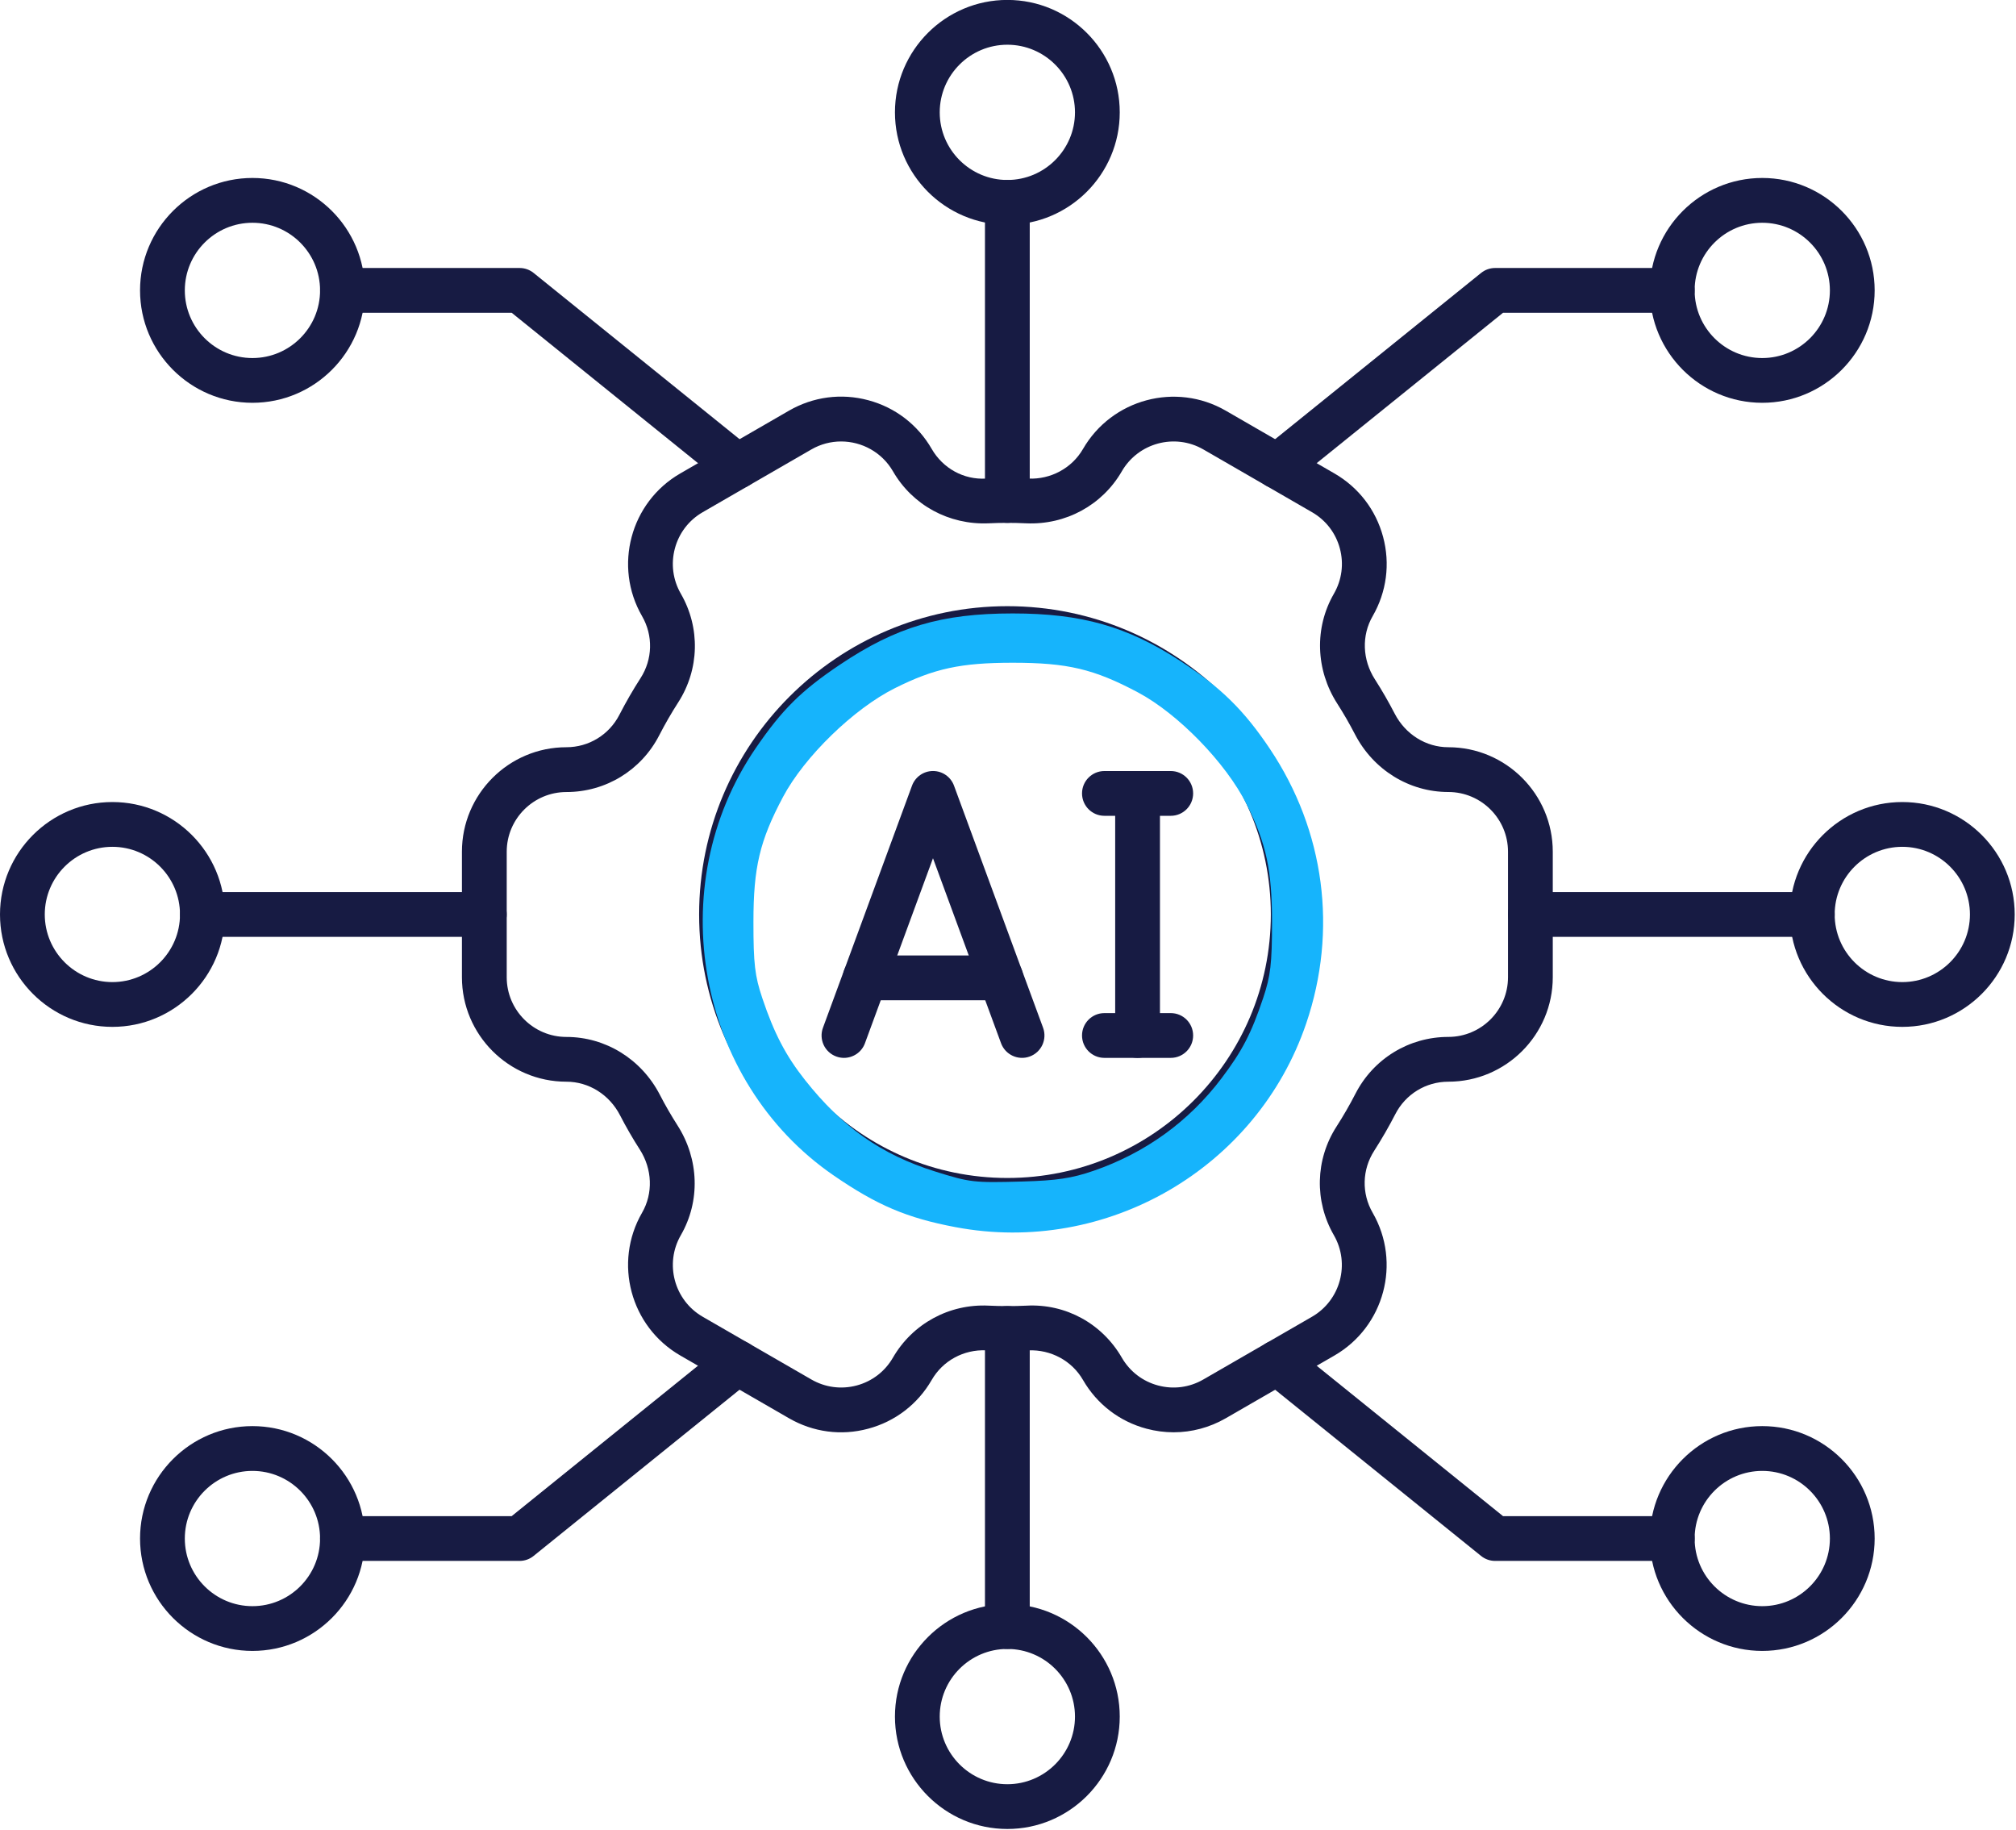 <?xml version="1.0" encoding="UTF-8" standalone="no"?>
<!-- Created with Inkscape (http://www.inkscape.org/) -->

<svg
   width="66.913mm"
   height="60.738mm"
   viewBox="0 0 66.913 60.738"
   version="1.1"
   id="svg1"
   xml:space="preserve"
   xmlns:inkscape="http://www.inkscape.org/namespaces/inkscape"
   xmlns:sodipodi="http://sodipodi.sourceforge.net/DTD/sodipodi-0.dtd"
   xmlns="http://www.w3.org/2000/svg"
   xmlns:svg="http://www.w3.org/2000/svg"><sodipodi:namedview
     id="namedview1"
     pagecolor="#ffffff"
     bordercolor="#000000"
     borderopacity="0.25"
     inkscape:showpageshadow="2"
     inkscape:pageopacity="0.0"
     inkscape:pagecheckerboard="0"
     inkscape:deskcolor="#d1d1d1"
     inkscape:document-units="mm" /><defs
     id="defs1" /><g
     inkscape:label="Slānis 1"
     inkscape:groupmode="layer"
     id="layer1"
     transform="translate(-65.736,-116.462)"><g
       style="opacity:1;fill:#171b43;fill-opacity:1;fill-rule:nonzero;stroke:none;stroke-width:0;stroke-linecap:butt;stroke-linejoin:miter;stroke-miterlimit:10;stroke-dasharray:none"
       transform="matrix(0.743,0,0,0.743,65.736,113.374)"
       id="g23">&#10;	<path
   d="m 52.429,68.129 c -0.405,0 -0.813,-0.053 -1.215,-0.161 -1.204,-0.322 -2.21,-1.094 -2.834,-2.174 -0.499,-0.866 -1.439,-1.362 -2.431,-1.325 -0.633,0.029 -1.269,0.03 -1.892,-10e-4 -1.004,-0.044 -1.938,0.459 -2.437,1.325 -0.624,1.08 -1.63,1.853 -2.834,2.175 -1.204,0.326 -2.461,0.157 -3.541,-0.466 l -4.856,-2.803 c -2.229,-1.287 -2.994,-4.146 -1.708,-6.375 0.5,-0.865 0.461,-1.948 -0.1,-2.825 -0.158,-0.245 -0.312,-0.497 -0.46,-0.755 -0.148,-0.256 -0.29,-0.515 -0.424,-0.776 -0.478,-0.924 -1.396,-1.498 -2.396,-1.498 -2.573,0 -4.666,-2.093 -4.666,-4.666 v -5.607 c 0,-2.573 2.093,-4.666 4.666,-4.666 1.001,0 1.909,-0.555 2.368,-1.448 0.288,-0.561 0.606,-1.111 0.945,-1.638 0.542,-0.841 0.568,-1.902 0.068,-2.768 -1.287,-2.229 -0.521,-5.089 1.708,-6.375 l 4.856,-2.804 c 1.08,-0.623 2.337,-0.789 3.541,-0.466 1.204,0.322 2.21,1.095 2.833,2.174 0.5,0.867 1.429,1.387 2.432,1.326 0.623,-0.03 1.26,-0.03 1.891,0 0.985,0.044 1.937,-0.458 2.437,-1.324 1.289,-2.229 4.148,-2.995 6.375,-1.71 l 4.856,2.804 c 1.079,0.623 1.852,1.629 2.174,2.833 0.323,1.204 0.157,2.461 -0.466,3.541 -0.5,0.866 -0.462,1.948 0.101,2.824 0.158,0.248 0.312,0.499 0.459,0.755 0.148,0.258 0.29,0.516 0.424,0.776 0.479,0.925 1.397,1.5 2.396,1.5 2.573,0 4.666,2.093 4.666,4.666 v 5.607 c 0,2.573 -2.093,4.666 -4.666,4.666 -1.001,0 -1.908,0.555 -2.367,1.448 -0.284,0.552 -0.602,1.103 -0.944,1.637 -0.543,0.843 -0.569,1.903 -0.069,2.769 1.287,2.229 0.521,5.089 -1.707,6.376 l -4.856,2.803 c -0.721,0.414 -1.519,0.626 -2.327,0.626 z M 37.574,23.874 c -0.452,0 -0.91,0.115 -1.328,0.356 l -4.856,2.804 c -0.617,0.356 -1.058,0.931 -1.242,1.619 -0.184,0.688 -0.089,1.406 0.267,2.023 0.876,1.519 0.831,3.377 -0.118,4.852 -0.304,0.472 -0.589,0.967 -0.848,1.47 -0.803,1.563 -2.391,2.534 -4.145,2.534 -1.471,0 -2.668,1.196 -2.668,2.666 v 5.607 c 0,1.47 1.196,2.666 2.666,2.666 1.75,0 3.349,0.989 4.173,2.58 0.121,0.234 0.247,0.466 0.379,0.694 0.133,0.23 0.27,0.455 0.411,0.676 0.967,1.51 1.024,3.389 0.149,4.904 -0.735,1.273 -0.297,2.907 0.976,3.643 l 4.856,2.803 c 0.618,0.356 1.336,0.45 2.023,0.267 0.688,-0.184 1.263,-0.625 1.619,-1.242 0.878,-1.519 2.518,-2.409 4.268,-2.324 0.558,0.026 1.129,0.028 1.698,10e-4 1.758,-0.095 3.382,0.805 4.259,2.322 0.356,0.617 0.931,1.059 1.619,1.243 0.688,0.184 1.405,0.09 2.022,-0.267 l 4.856,-2.803 c 1.273,-0.735 1.711,-2.369 0.976,-3.643 -0.876,-1.519 -0.831,-3.377 0.118,-4.851 0.308,-0.479 0.594,-0.975 0.848,-1.47 0.804,-1.563 2.392,-2.534 4.145,-2.534 1.471,0 2.668,-1.196 2.668,-2.666 v -5.607 c 0,-1.47 -1.196,-2.666 -2.666,-2.666 -1.75,0 -3.349,-0.989 -4.172,-2.58 -0.122,-0.234 -0.248,-0.466 -0.381,-0.697 -0.132,-0.228 -0.27,-0.454 -0.411,-0.675 -0.967,-1.507 -1.024,-3.387 -0.148,-4.903 0.356,-0.617 0.451,-1.335 0.267,-2.023 C 59.67,27.965 59.229,27.39 58.612,27.034 L 53.756,24.23 c -1.271,-0.734 -2.906,-0.296 -3.642,0.976 -0.878,1.52 -2.514,2.401 -4.268,2.324 -0.565,-0.027 -1.137,-0.027 -1.696,0 -1.754,0.072 -3.384,-0.806 -4.26,-2.324 -0.495,-0.854 -1.394,-1.332 -2.316,-1.332 z"
   style="opacity:1;fill:#171b43;fill-opacity:1;fill-rule:nonzero;stroke:none;stroke-width:1;stroke-linecap:butt;stroke-linejoin:miter;stroke-miterlimit:10;stroke-dasharray:none"
   stroke-linecap="round"
   id="path1" />&#10;	<path
   d="m 45,58.77 c -7.592,0 -13.769,-6.177 -13.769,-13.77 0,-7.592 6.177,-13.769 13.769,-13.769 7.593,0 13.77,6.177 13.77,13.769 0,7.593 -6.177,13.77 -13.77,13.77 z m 0,-25.539 c -6.489,0 -11.769,5.28 -11.769,11.769 0,6.489 5.28,11.77 11.769,11.77 6.489,0 11.77,-5.281 11.77,-11.77 0,-6.489 -5.281,-11.769 -11.77,-11.769 z"
   style="opacity:1;fill:#171b43;fill-opacity:1;fill-rule:nonzero;stroke:none;stroke-width:1;stroke-linecap:butt;stroke-linejoin:miter;stroke-miterlimit:10;stroke-dasharray:none"
   stroke-linecap="round"
   id="path2" />&#10;	<path
   d="m 50.817,51.406 c -0.553,0 -1,-0.447 -1,-1 V 39.594 c 0,-0.552 0.447,-1 1,-1 0.553,0 1,0.448 1,1 v 10.813 c 0,0.552 -0.447,0.999 -1,0.999 z"
   style="opacity:1;fill:#171b43;fill-opacity:1;fill-rule:nonzero;stroke:none;stroke-width:1;stroke-linecap:butt;stroke-linejoin:miter;stroke-miterlimit:10;stroke-dasharray:none"
   stroke-linecap="round"
   id="path3" />&#10;	<path
   d="m 52.299,51.406 h -2.963 c -0.553,0 -1,-0.447 -1,-1 0,-0.553 0.447,-1 1,-1 h 2.963 c 0.553,0 1,0.447 1,1 0,0.553 -0.447,1 -1,1 z"
   style="opacity:1;fill:#171b43;fill-opacity:1;fill-rule:nonzero;stroke:none;stroke-width:1;stroke-linecap:butt;stroke-linejoin:miter;stroke-miterlimit:10;stroke-dasharray:none"
   stroke-linecap="round"
   id="path4" />&#10;	<path
   d="m 52.299,40.594 h -2.963 c -0.553,0 -1,-0.448 -1,-1 0,-0.552 0.447,-1 1,-1 h 2.963 c 0.553,0 1,0.448 1,1 0,0.552 -0.447,1 -1,1 z"
   style="opacity:1;fill:#171b43;fill-opacity:1;fill-rule:nonzero;stroke:none;stroke-width:1;stroke-linecap:butt;stroke-linejoin:miter;stroke-miterlimit:10;stroke-dasharray:none"
   stroke-linecap="round"
   id="path5" />&#10;	<path
   d="m 37.701,51.406 c -0.115,0 -0.231,-0.02 -0.345,-0.062 -0.519,-0.19 -0.784,-0.766 -0.593,-1.284 l 3.978,-10.812 c 0.145,-0.394 0.52,-0.655 0.938,-0.655 0.418,0 0.794,0.261 0.938,0.655 l 3.979,10.812 c 0.19,0.519 -0.075,1.094 -0.594,1.284 -0.516,0.191 -1.093,-0.074 -1.284,-0.593 l -3.04,-8.262 -3.039,8.262 c -0.148,0.405 -0.531,0.655 -0.938,0.655 z"
   style="opacity:1;fill:#171b43;fill-opacity:1;fill-rule:nonzero;stroke:none;stroke-width:1;stroke-linecap:butt;stroke-linejoin:miter;stroke-miterlimit:10;stroke-dasharray:none"
   stroke-linecap="round"
   id="path6" />&#10;	<path
   d="m 44.71,48.832 h -6.062 c -0.552,0 -1,-0.447 -1,-1 0,-0.553 0.448,-1 1,-1 h 6.062 c 0.552,0 1,0.447 1,1 0,0.553 -0.448,1 -1,1 z"
   style="opacity:1;fill:#171b43;fill-opacity:1;fill-rule:nonzero;stroke:none;stroke-width:1;stroke-linecap:butt;stroke-linejoin:miter;stroke-miterlimit:10;stroke-dasharray:none"
   stroke-linecap="round"
   id="path7" />&#10;	<path
   d="m 11.277,22.147 c -2.769,0 -5.021,-2.252 -5.021,-5.021 0,-2.769 2.252,-5.021 5.021,-5.021 2.769,0 5.021,2.252 5.021,5.021 0,2.769 -2.252,5.021 -5.021,5.021 z m 0,-8.041 c -1.666,0 -3.021,1.355 -3.021,3.021 0,1.666 1.355,3.021 3.021,3.021 1.666,0 3.021,-1.355 3.021,-3.021 0,-1.666 -1.355,-3.021 -3.021,-3.021 z"
   style="opacity:1;fill:#171b43;fill-opacity:1;fill-rule:nonzero;stroke:none;stroke-width:1;stroke-linecap:butt;stroke-linejoin:miter;stroke-miterlimit:10;stroke-dasharray:none"
   stroke-linecap="round"
   id="path8" />&#10;	<path
   d="m 32.943,25.981 c -0.221,0 -0.442,-0.073 -0.627,-0.222 l -9.458,-7.633 h -7.56 c -0.552,0 -1,-0.448 -1,-1 0,-0.552 0.448,-1 1,-1 h 7.913 c 0.229,0 0.45,0.078 0.628,0.222 l 9.733,7.855 c 0.43,0.347 0.497,0.977 0.15,1.406 -0.198,0.245 -0.487,0.372 -0.779,0.372 z"
   style="opacity:1;fill:#171b43;fill-opacity:1;fill-rule:nonzero;stroke:none;stroke-width:1;stroke-linecap:butt;stroke-linejoin:miter;stroke-miterlimit:10;stroke-dasharray:none"
   stroke-linecap="round"
   id="path9" />&#10;	<path
   d="m 78.723,77.894 c -2.769,0 -5.021,-2.252 -5.021,-5.02 0,-2.769 2.252,-5.021 5.021,-5.021 2.769,0 5.021,2.252 5.021,5.021 -0.001,2.768 -2.253,5.02 -5.021,5.02 z m 0,-8.04 c -1.665,0 -3.021,1.355 -3.021,3.021 0,1.666 1.355,3.02 3.021,3.02 1.666,0 3.021,-1.354 3.021,-3.02 0,-1.666 -1.356,-3.021 -3.021,-3.021 z"
   style="opacity:1;fill:#171b43;fill-opacity:1;fill-rule:nonzero;stroke:none;stroke-width:1;stroke-linecap:butt;stroke-linejoin:miter;stroke-miterlimit:10;stroke-dasharray:none"
   stroke-linecap="round"
   id="path10" />&#10;	<path
   d="M 74.702,73.874 H 66.79 c -0.229,0 -0.45,-0.078 -0.628,-0.222 l -9.734,-7.855 c -0.43,-0.347 -0.497,-0.977 -0.15,-1.406 0.346,-0.43 0.976,-0.499 1.406,-0.15 l 9.46,7.634 h 7.559 c 0.553,0 1,0.447 1,1 0,0.553 -0.448,0.999 -1.001,0.999 z"
   style="opacity:1;fill:#171b43;fill-opacity:1;fill-rule:nonzero;stroke:none;stroke-width:1;stroke-linecap:butt;stroke-linejoin:miter;stroke-miterlimit:10;stroke-dasharray:none"
   stroke-linecap="round"
   id="path11" />&#10;	<path
   d="m 78.723,22.147 c -2.769,0 -5.021,-2.252 -5.021,-5.021 0,-2.769 2.252,-5.021 5.021,-5.021 2.769,0 5.021,2.252 5.021,5.021 0,2.769 -2.253,5.021 -5.021,5.021 z m 0,-8.041 c -1.665,0 -3.021,1.355 -3.021,3.021 0,1.666 1.355,3.021 3.021,3.021 1.666,0 3.021,-1.355 3.021,-3.021 0,-1.666 -1.356,-3.021 -3.021,-3.021 z"
   style="opacity:1;fill:#171b43;fill-opacity:1;fill-rule:nonzero;stroke:none;stroke-width:1;stroke-linecap:butt;stroke-linejoin:miter;stroke-miterlimit:10;stroke-dasharray:none"
   stroke-linecap="round"
   id="path12" />&#10;	<path
   d="m 57.057,25.981 c -0.292,0 -0.582,-0.127 -0.779,-0.372 -0.347,-0.43 -0.279,-1.06 0.15,-1.406 l 9.734,-7.855 c 0.178,-0.144 0.399,-0.222 0.628,-0.222 h 7.912 c 0.553,0 1,0.448 1,1 0,0.552 -0.447,1 -1,1 h -7.559 l -9.46,7.633 c -0.184,0.15 -0.407,0.222 -0.626,0.222 z"
   style="opacity:1;fill:#171b43;fill-opacity:1;fill-rule:nonzero;stroke:none;stroke-width:1;stroke-linecap:butt;stroke-linejoin:miter;stroke-miterlimit:10;stroke-dasharray:none"
   stroke-linecap="round"
   id="path13" />&#10;	<path
   d="m 11.277,77.894 c -2.769,0 -5.021,-2.252 -5.021,-5.02 0,-2.769 2.252,-5.021 5.021,-5.021 2.769,0 5.021,2.252 5.021,5.021 0,2.768 -2.252,5.02 -5.021,5.02 z m 0,-8.04 c -1.666,0 -3.021,1.355 -3.021,3.021 0,1.666 1.355,3.02 3.021,3.02 1.666,0 3.021,-1.354 3.021,-3.02 0,-1.666 -1.355,-3.021 -3.021,-3.021 z"
   style="opacity:1;fill:#171b43;fill-opacity:1;fill-rule:nonzero;stroke:none;stroke-width:1;stroke-linecap:butt;stroke-linejoin:miter;stroke-miterlimit:10;stroke-dasharray:none"
   stroke-linecap="round"
   id="path14" />&#10;	<path
   d="m 23.21,73.874 h -7.913 c -0.552,0 -1,-0.447 -1,-1 0,-0.553 0.448,-1 1,-1 h 7.56 l 9.458,-7.634 c 0.43,-0.347 1.059,-0.28 1.406,0.15 0.347,0.43 0.279,1.06 -0.15,1.406 l -9.733,7.855 c -0.177,0.145 -0.399,0.223 -0.628,0.223 z"
   style="opacity:1;fill:#171b43;fill-opacity:1;fill-rule:nonzero;stroke:none;stroke-width:1;stroke-linecap:butt;stroke-linejoin:miter;stroke-miterlimit:10;stroke-dasharray:none"
   stroke-linecap="round"
   id="path15" />&#10;	<path
   d="m 45,14.194 c -2.769,0 -5.021,-2.252 -5.021,-5.02 0,-2.769 2.252,-5.021 5.021,-5.021 2.769,0 5.021,2.252 5.021,5.021 0,2.768 -2.252,5.02 -5.021,5.02 z m 0,-8.04 c -1.666,0 -3.021,1.355 -3.021,3.021 0,1.665 1.355,3.02 3.021,3.02 1.665,0 3.021,-1.355 3.021,-3.02 0,-1.666 -1.356,-3.021 -3.021,-3.021 z"
   style="opacity:1;fill:#171b43;fill-opacity:1;fill-rule:nonzero;stroke:none;stroke-width:1;stroke-linecap:butt;stroke-linejoin:miter;stroke-miterlimit:10;stroke-dasharray:none"
   stroke-linecap="round"
   id="path16" />&#10;	<path
   d="m 45,85.847 c -2.769,0 -5.021,-2.252 -5.021,-5.021 0,-2.769 2.252,-5.021 5.021,-5.021 2.769,0 5.021,2.252 5.021,5.021 0,2.769 -2.252,5.021 -5.021,5.021 z m 0,-8.041 c -1.666,0 -3.021,1.355 -3.021,3.021 0,1.666 1.355,3.021 3.021,3.021 1.665,0 3.021,-1.355 3.021,-3.021 0,-1.666 -1.356,-3.021 -3.021,-3.021 z"
   style="opacity:1;fill:#171b43;fill-opacity:1;fill-rule:nonzero;stroke:none;stroke-width:1;stroke-linecap:butt;stroke-linejoin:miter;stroke-miterlimit:10;stroke-dasharray:none"
   stroke-linecap="round"
   id="path17" />&#10;	<path
   d="m 45,27.509 c -0.552,0 -1,-0.448 -1,-1 V 13.194 c 0,-0.552 0.448,-1 1,-1 0.552,0 1,0.448 1,1 v 13.314 c 0,0.553 -0.448,1.001 -1,1.001 z"
   style="opacity:1;fill:#171b43;fill-opacity:1;fill-rule:nonzero;stroke:none;stroke-width:1;stroke-linecap:butt;stroke-linejoin:miter;stroke-miterlimit:10;stroke-dasharray:none"
   stroke-linecap="round"
   id="path18" />&#10;	<path
   d="m 45,77.806 c -0.552,0 -1,-0.447 -1,-1 V 63.491 c 0,-0.553 0.448,-1 1,-1 0.552,0 1,0.447 1,1 v 13.314 c 0,0.553 -0.448,1.001 -1,1.001 z"
   style="opacity:1;fill:#171b43;fill-opacity:1;fill-rule:nonzero;stroke:none;stroke-width:1;stroke-linecap:butt;stroke-linejoin:miter;stroke-miterlimit:10;stroke-dasharray:none"
   stroke-linecap="round"
   id="path19" />&#10;	<path
   d="M 5.021,50.021 C 2.252,50.021 0,47.769 0,45 c 0,-2.769 2.252,-5.021 5.021,-5.021 2.769,0 5.021,2.252 5.021,5.021 0,2.769 -2.253,5.021 -5.021,5.021 z m 0,-8.042 C 3.355,41.979 2,43.334 2,45 c 0,1.665 1.355,3.021 3.021,3.021 1.666,0 3.02,-1.356 3.02,-3.021 0,-1.666 -1.355,-3.021 -3.02,-3.021 z"
   style="opacity:1;fill:#171b43;fill-opacity:1;fill-rule:nonzero;stroke:none;stroke-width:1;stroke-linecap:butt;stroke-linejoin:miter;stroke-miterlimit:10;stroke-dasharray:none"
   stroke-linecap="round"
   id="path20" />&#10;	<path
   d="m 84.979,50.021 c -2.769,0 -5.021,-2.252 -5.021,-5.021 0,-2.769 2.252,-5.021 5.021,-5.021 2.769,0 5.021,2.252 5.021,5.021 0,2.769 -2.252,5.021 -5.021,5.021 z m 0,-8.042 c -1.665,0 -3.021,1.355 -3.021,3.021 0,1.665 1.355,3.021 3.021,3.021 C 86.645,48.021 88,46.665 88,45 88,43.334 86.645,41.979 84.979,41.979 Z"
   style="opacity:1;fill:#171b43;fill-opacity:1;fill-rule:nonzero;stroke:none;stroke-width:1;stroke-linecap:butt;stroke-linejoin:miter;stroke-miterlimit:10;stroke-dasharray:none"
   stroke-linecap="round"
   id="path21" />&#10;	<path
   d="M 21.635,46 H 9.041 c -0.552,0 -1,-0.448 -1,-1 0,-0.552 0.448,-1 1,-1 h 12.594 c 0.552,0 1,0.448 1,1 0,0.552 -0.447,1 -1,1 z"
   style="opacity:1;fill:#171b43;fill-opacity:1;fill-rule:nonzero;stroke:none;stroke-width:1;stroke-linecap:butt;stroke-linejoin:miter;stroke-miterlimit:10;stroke-dasharray:none"
   stroke-linecap="round"
   id="path22" />&#10;	<path
   d="M 80.959,46 H 68.364 c -0.553,0 -1,-0.448 -1,-1 0,-0.552 0.447,-1 1,-1 h 12.595 c 0.553,0 1,0.448 1,1 0,0.552 -0.447,1 -1,1 z"
   style="opacity:1;fill:#171b43;fill-opacity:1;fill-rule:nonzero;stroke:none;stroke-width:1;stroke-linecap:butt;stroke-linejoin:miter;stroke-miterlimit:10;stroke-dasharray:none"
   stroke-linecap="round"
   id="path23" />&#10;</g><path
       style="fill:#16b4fc;fill-opacity:1;stroke-width:0.478"
       d="m 367.738,593.155 c -6.082,-1.149 -9.85,-2.749 -15.283,-6.489 -17.129,-11.791 -21.576,-36.198 -9.747,-53.487 3.31,-4.838 5.683,-7.191 10.537,-10.452 7.065,-4.746 12.728,-6.427 21.656,-6.427 8.64,0 14.369,1.628 21.027,5.974 5.04,3.29 7.951,6.151 11.194,10.998 6.862,10.258 8.505,22.713 4.537,34.379 -6.169,18.138 -25.009,29.077 -43.922,25.503 z m 17.306,-7.062 c 6.481,-2.241 11.911,-6.164 15.999,-11.562 2.592,-3.423 3.745,-5.642 5.226,-10.063 0.933,-2.786 1.109,-4.292 1.109,-9.518 0,-6.507 -0.719,-9.835 -3.191,-14.771 -2.584,-5.161 -8.576,-11.323 -13.612,-13.998 -5.504,-2.924 -8.812,-3.706 -15.673,-3.706 -6.507,0 -9.835,0.719 -14.771,3.191 -5.161,2.584 -11.323,8.576 -13.998,13.612 -2.924,5.504 -3.706,8.812 -3.706,15.673 0,5.222 0.176,6.733 1.106,9.51 1.475,4.403 2.943,7.219 5.356,10.271 4.656,5.89 9.551,9.335 16.264,11.444 4.394,1.381 4.867,1.436 10.943,1.265 4.337,-0.122 6.219,-0.405 8.949,-1.349 z"
       id="path24"
       transform="scale(0.265)" /></g></svg>
